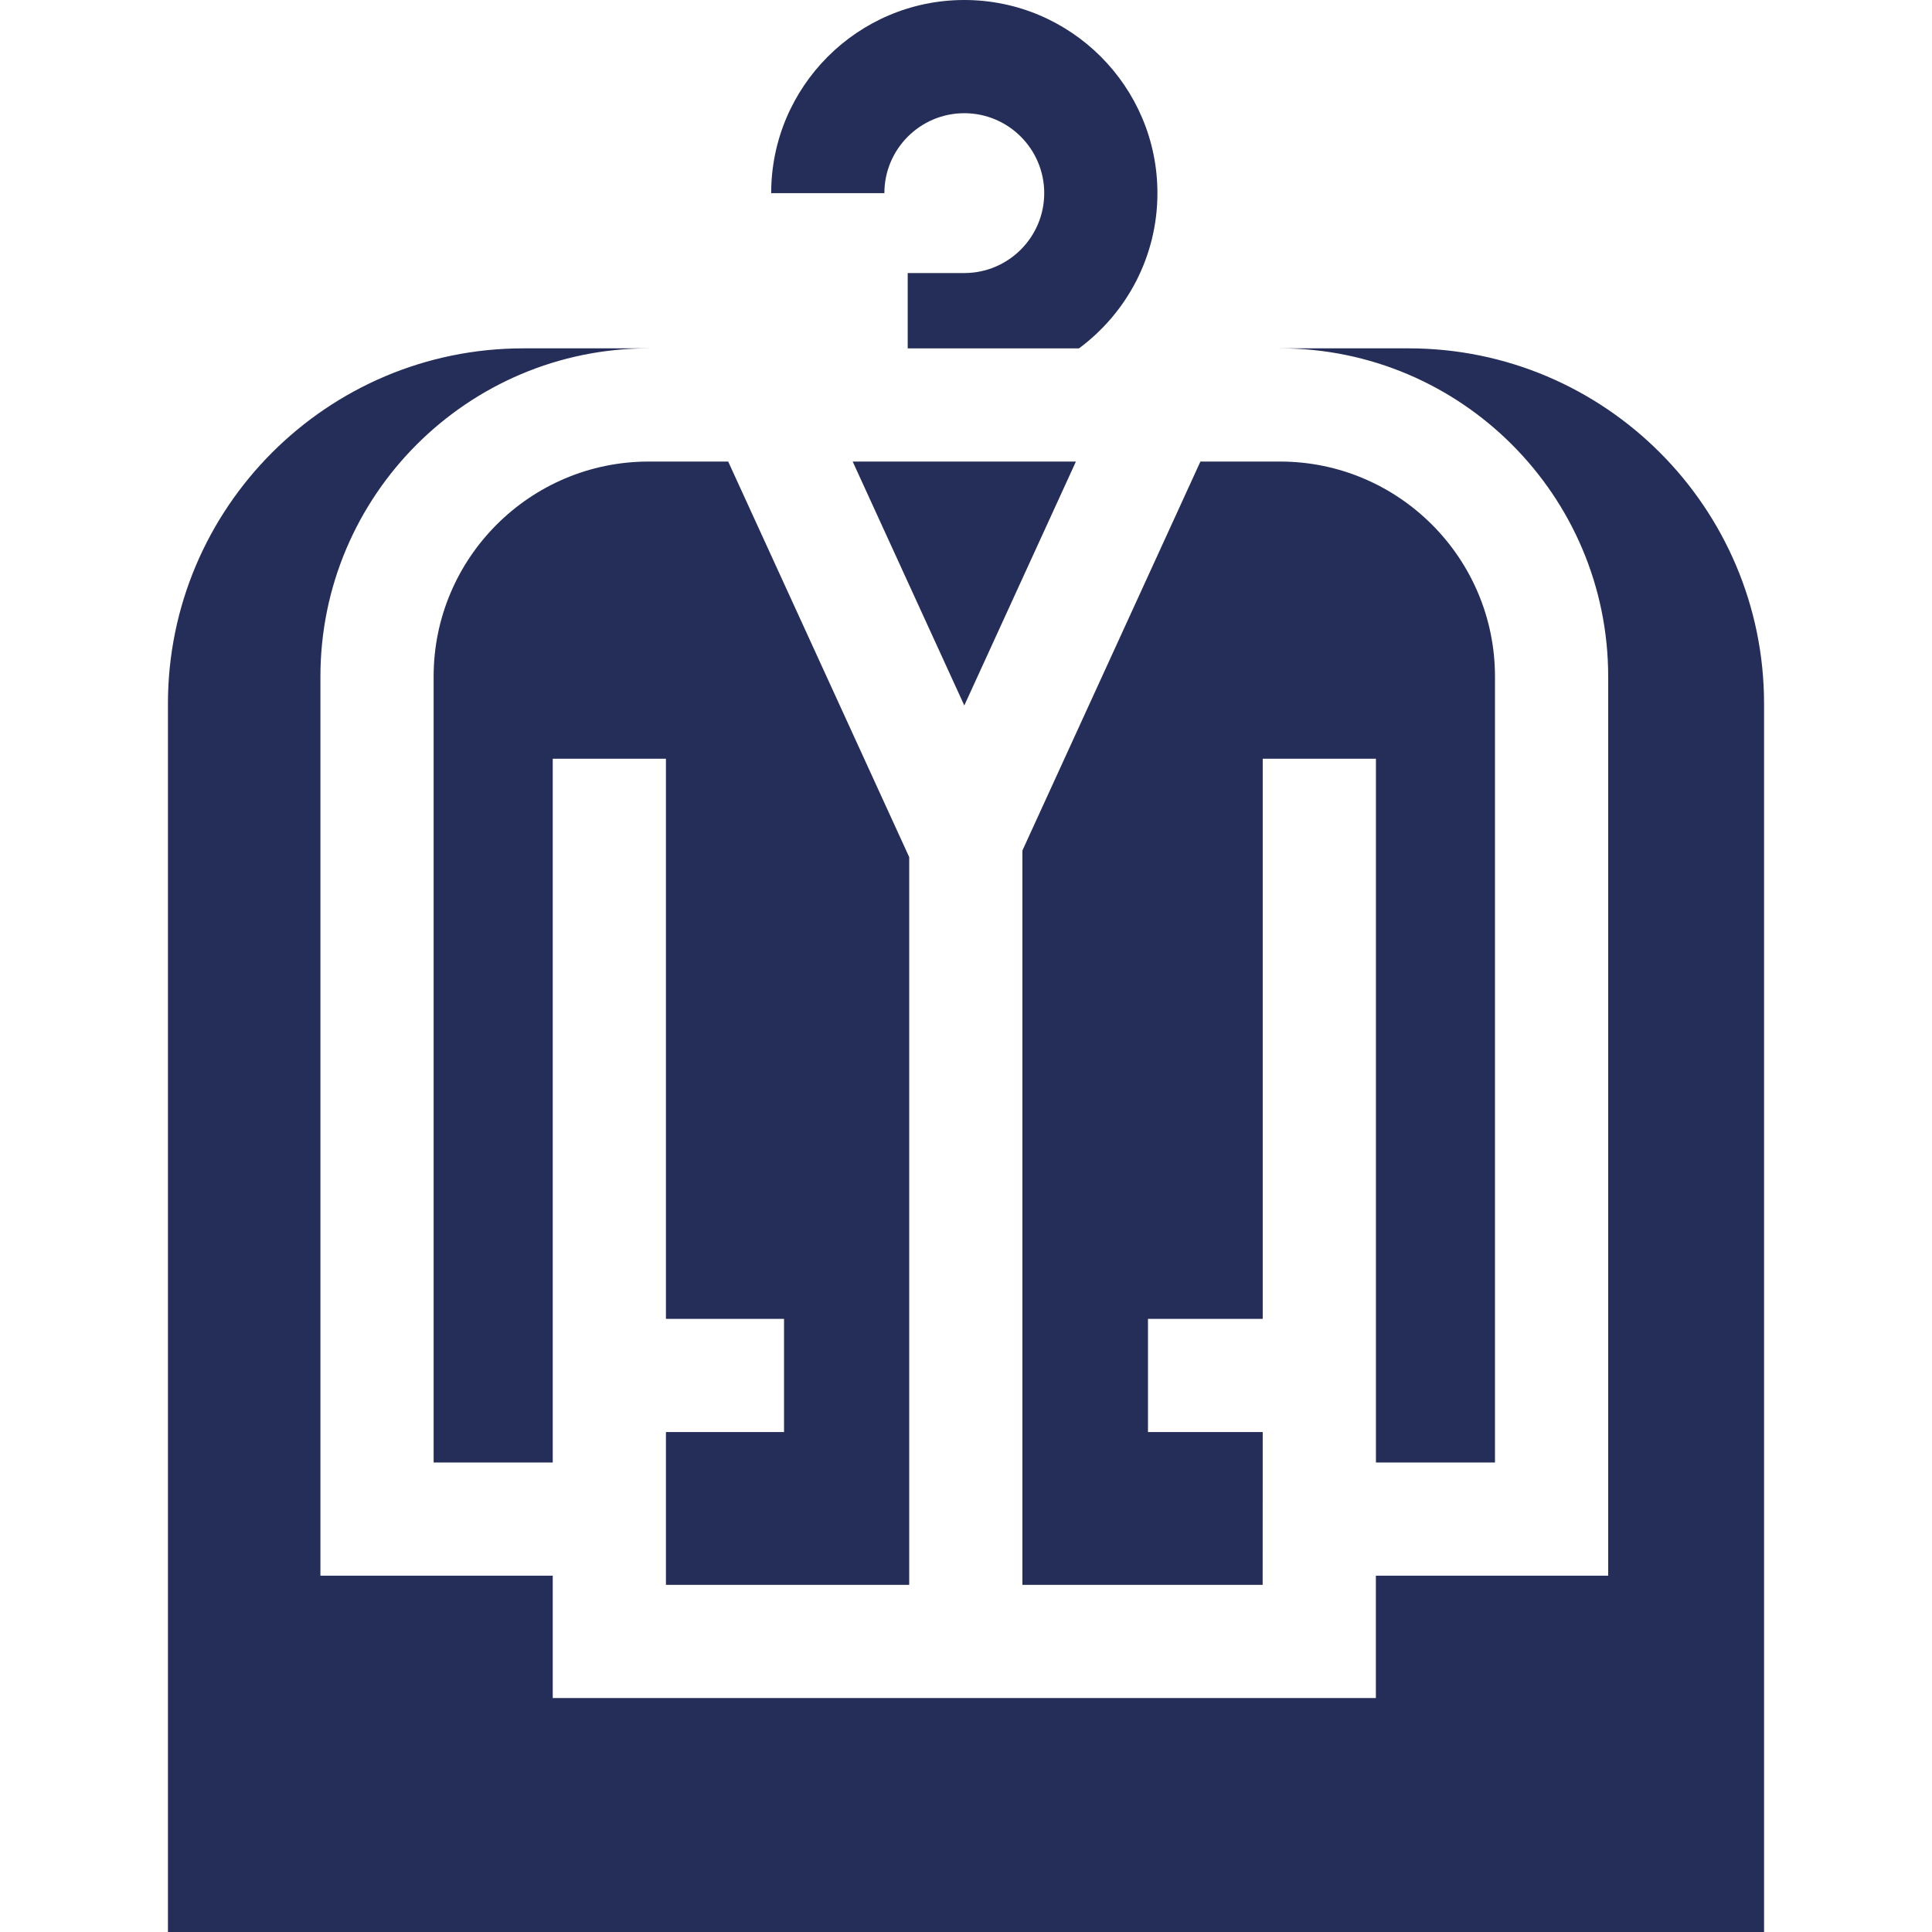 <?xml version="1.0"?>
<svg xmlns="http://www.w3.org/2000/svg" xmlns:xlink="http://www.w3.org/1999/xlink" xmlns:svgjs="http://svgjs.com/svgjs" version="1.1" width="512" height="512" x="0" y="0" viewBox="0 0 512 512" style="enable-background:new 0 0 512 512" xml:space="preserve" class=""><g><g xmlns="http://www.w3.org/2000/svg"><path d="m396.185 387.578v-208.286c0-31.416-25.559-56.975-56.975-56.975h-21.087l-47.173 103.079v194.604h63.669l.016-40.491h-30.411v-30h30.411v-148.432h30v186.501z" fill="#252e59" data-original="#000000" style="" class=""/><path d="m255.55 30c11.679 0 21.18 9.501 21.18 21.18s-9.501 21.18-21.18 21.18h-15v19.958h45.399c12.595-9.332 20.781-24.294 20.781-41.138 0-28.221-22.959-51.18-51.18-51.18s-51.18 22.959-51.18 51.18h30c0-11.679 9.501-21.18 21.18-21.18z" fill="#252e59" data-original="#000000" style="" class=""/><path d="m240.95 227.143-47.972-104.825h-21.088c-31.416 0-56.975 25.559-56.975 56.975v208.286h31.566v-186.502h30v148.432h31.295v30h-31.295v40.491h64.469z" fill="#252e59" data-original="#000000" style="" class=""/><path d="m373.331 92.317h-34.121c47.958 0 86.975 39.017 86.975 86.975v238.286h-61.566v32.422h-218.138v-32.422h-61.566v-238.286c0-47.958 39.017-86.975 86.975-86.975h-33.221c-51.922 0-94.164 42.242-94.164 94.164v325.519h422.989v-325.519c.001-51.921-42.241-94.164-94.163-94.164z" fill="#252e59" data-original="#000000" style="" class=""/><path d="m225.97 122.317 29.58 64.637 29.58-64.637z" fill="#252e59" data-original="#000000" style="" class=""/></g></g></svg>
